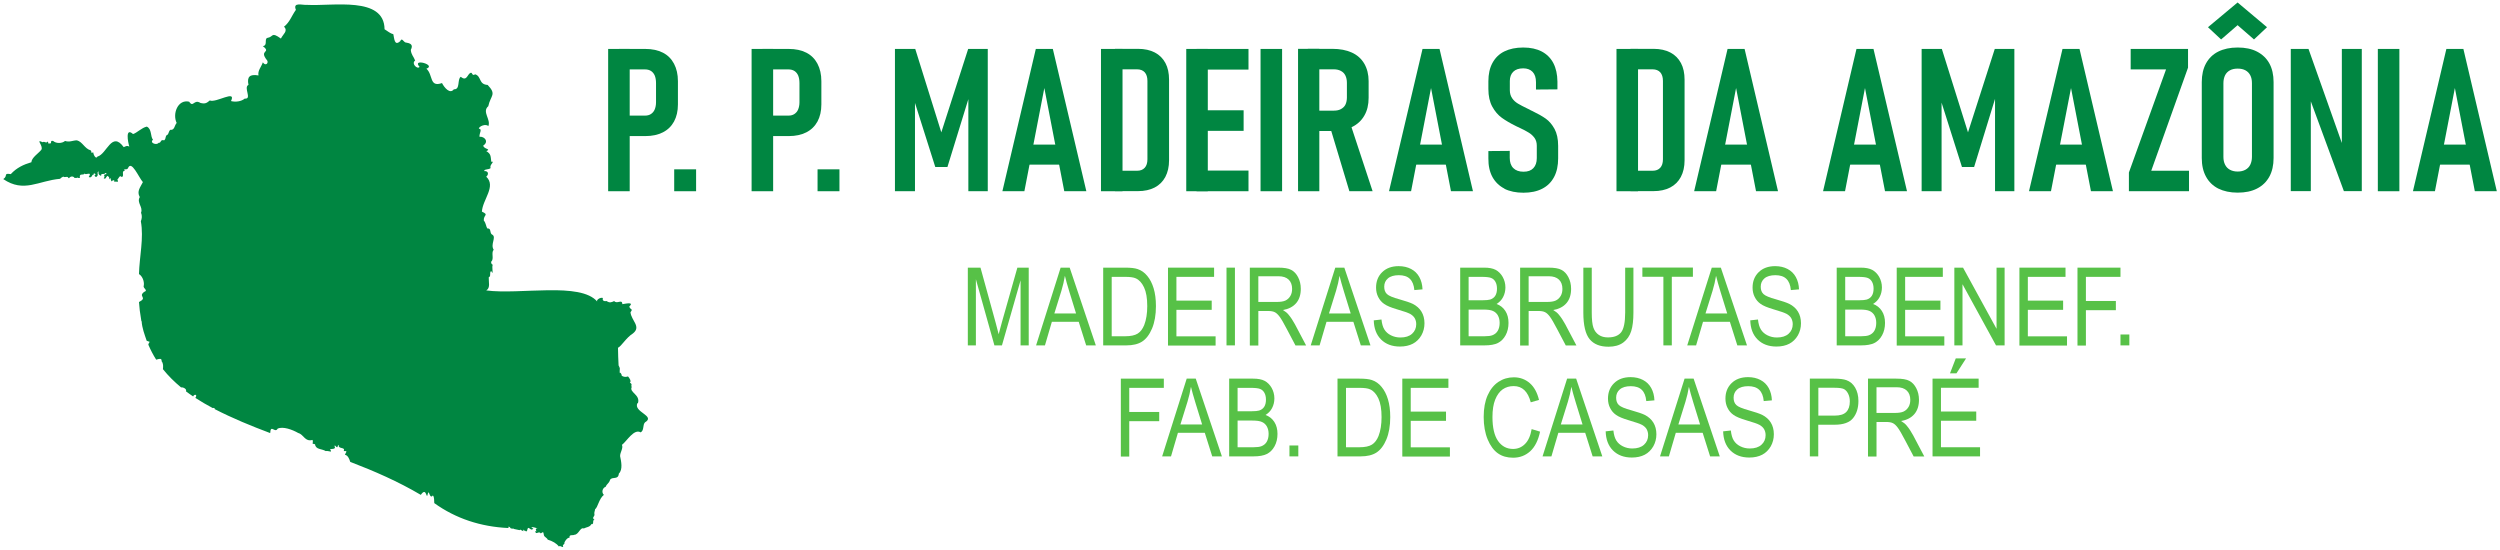 <svg xmlns="http://www.w3.org/2000/svg" id="Layer_4" viewBox="0 0 282 62"><defs><style>      .cls-1 {        fill-rule: evenodd;      }      .cls-1, .cls-2 {        fill: #008641;      }      .cls-3 {        fill: #57c147;      }    </style></defs><rect class="cls-2" x="68.6" y="5.52" width="2.43" height="16.05"></rect><path class="cls-2" d="M69.83,13.04h2.94c.26,0,.48-.06.66-.18.18-.12.33-.29.42-.51s.15-.49.15-.81v-2.17c0-.33-.05-.61-.14-.84-.1-.23-.24-.4-.42-.52-.19-.12-.41-.18-.67-.18h-2.94v-2.31h2.96c.77,0,1.43.14,1.98.42.55.28.97.7,1.26,1.25.29.55.44,1.2.44,1.97v2.62c0,.75-.15,1.39-.44,1.93-.29.53-.71.94-1.26,1.22-.55.28-1.21.42-1.97.42h-2.96v-2.31Z"></path><rect class="cls-2" x="76.05" y="19.1" width="2.47" height="2.47"></rect><rect class="cls-2" x="84.78" y="5.52" width="2.43" height="16.05"></rect><path class="cls-2" d="M86.01,13.04h2.94c.26,0,.48-.06.66-.18.18-.12.33-.29.42-.51s.15-.49.15-.81v-2.17c0-.33-.05-.61-.14-.84-.1-.23-.24-.4-.42-.52-.19-.12-.41-.18-.67-.18h-2.94v-2.31h2.96c.77,0,1.43.14,1.98.42.55.28.97.7,1.26,1.25.29.55.44,1.2.44,1.97v2.62c0,.75-.15,1.39-.44,1.93-.29.53-.71.94-1.26,1.22-.55.28-1.21.42-1.97.42h-2.96v-2.31Z"></path><rect class="cls-2" x="92.22" y="19.1" width="2.47" height="2.47"></rect><polygon class="cls-2" points="109.21 5.52 111.42 5.52 111.42 21.57 109.23 21.57 109.23 9.89 109.41 10.6 106.87 18.84 105.5 18.84 102.96 10.82 103.21 9.89 103.21 21.57 100.95 21.57 100.95 5.52 103.24 5.52 106.18 14.93 109.21 5.52"></polygon><polygon class="cls-2" points="116.84 5.52 118.76 5.52 122.54 21.57 120.05 21.57 117.8 9.93 115.55 21.57 113.07 21.57 116.84 5.52"></polygon><rect class="cls-2" x="115.56" y="16.31" width="4.57" height="2.26"></rect><rect class="cls-2" x="124.19" y="5.52" width="2.43" height="16.05"></rect><path class="cls-2" d="M125.77,19.26h2.49c.38,0,.66-.11.87-.34.2-.22.3-.54.3-.95v-8.85c0-.41-.1-.73-.3-.96-.2-.22-.49-.34-.87-.34h-2.49v-2.31h2.6c.74,0,1.37.14,1.89.41.52.27.92.67,1.2,1.19.28.52.41,1.15.41,1.88v9.09c0,.73-.14,1.35-.42,1.88-.28.52-.68.92-1.2,1.19s-1.15.41-1.89.41h-2.59v-2.31Z"></path><rect class="cls-2" x="133.81" y="5.52" width="2.43" height="16.05"></rect><rect class="cls-2" x="134.97" y="5.52" width="5.86" height="2.33"></rect><rect class="cls-2" x="134.97" y="12.44" width="5.31" height="2.32"></rect><rect class="cls-2" x="134.97" y="19.24" width="5.86" height="2.33"></rect><rect class="cls-2" x="142.19" y="5.52" width="2.43" height="16.05"></rect><rect class="cls-2" x="146.42" y="5.51" width="2.4" height="16.06"></rect><path class="cls-2" d="M147.53,12.48h2.94c.3,0,.56-.05.78-.17s.39-.27.5-.48.17-.47.18-.78v-1.71c0-.32-.06-.59-.17-.82-.11-.23-.28-.4-.51-.52-.22-.12-.49-.18-.79-.18h-2.94v-2.31h2.76c.86,0,1.6.14,2.21.42.61.28,1.08.7,1.4,1.25.32.55.49,1.21.49,1.97v1.88c0,.79-.16,1.46-.49,2.02-.32.56-.79.99-1.41,1.29s-1.35.44-2.2.44h-2.76v-2.31Z"></path><polygon class="cls-2" points="150.02 14.29 152.26 13.78 154.83 21.57 152.21 21.57 150.02 14.29"></polygon><polygon class="cls-2" points="160.46 5.52 162.38 5.52 166.15 21.57 163.67 21.57 161.42 9.93 159.17 21.57 156.68 21.57 160.46 5.52"></polygon><rect class="cls-2" x="159.18" y="16.31" width="4.57" height="2.26"></rect><path class="cls-2" d="M169.71,21.28c-.59-.3-1.04-.74-1.36-1.31-.31-.57-.47-1.27-.46-2.1v-.83l2.41-.02v.79c0,.49.13.88.4,1.15s.65.41,1.15.41.85-.13,1.11-.4c.26-.27.39-.65.39-1.14v-1.4c0-.35-.09-.64-.26-.88-.18-.24-.4-.45-.68-.61-.28-.17-.65-.36-1.13-.59-.02,0-.04-.02-.07-.03-.02-.01-.04-.02-.07-.03l-.14-.07c-.63-.31-1.16-.62-1.59-.93-.43-.31-.79-.73-1.08-1.26-.29-.53-.44-1.19-.44-1.99v-.87c0-.81.15-1.5.46-2.07.31-.57.75-1.01,1.34-1.3.59-.29,1.3-.44,2.13-.44s1.51.15,2.09.45c.57.3,1.01.74,1.31,1.31.3.58.45,1.27.46,2.09v.87l-2.42.02v-.83c0-.51-.13-.9-.38-1.16s-.6-.4-1.06-.4c-.49,0-.87.13-1.12.38-.26.25-.39.61-.39,1.05v1.04c0,.35.09.65.26.9s.39.45.66.61.63.35,1.09.57c.07.03.13.06.19.09.06.03.13.07.19.11.02,0,.05.02.08.03.03.01.05.02.08.04.62.3,1.13.59,1.51.86s.71.66.98,1.15c.27.5.41,1.13.41,1.92v1.4c0,.82-.15,1.53-.46,2.11-.31.58-.75,1.02-1.34,1.32-.58.3-1.29.45-2.12.45s-1.55-.15-2.15-.45Z"></path><rect class="cls-2" x="182.34" y="5.52" width="2.43" height="16.05"></rect><path class="cls-2" d="M183.92,19.26h2.49c.38,0,.66-.11.87-.34.2-.22.3-.54.3-.95v-8.85c0-.41-.1-.73-.3-.96-.2-.22-.49-.34-.87-.34h-2.49v-2.31h2.6c.74,0,1.37.14,1.89.41.52.27.92.67,1.2,1.19.28.52.41,1.15.41,1.88v9.09c0,.73-.14,1.35-.42,1.88-.28.52-.68.92-1.2,1.19s-1.15.41-1.89.41h-2.59v-2.31Z"></path><polygon class="cls-2" points="194.87 5.52 196.79 5.52 200.56 21.57 198.08 21.57 195.83 9.93 193.58 21.57 191.1 21.57 194.87 5.52"></polygon><rect class="cls-2" x="193.59" y="16.31" width="4.57" height="2.26"></rect><polygon class="cls-2" points="209.41 5.52 211.33 5.52 215.11 21.57 212.63 21.57 210.37 9.93 208.12 21.57 205.64 21.57 209.41 5.52"></polygon><rect class="cls-2" x="208.13" y="16.31" width="4.57" height="2.26"></rect><polygon class="cls-2" points="225.01 5.52 227.22 5.52 227.22 21.57 225.04 21.57 225.04 9.89 225.21 10.6 222.68 18.84 221.31 18.84 218.77 10.82 219.01 9.89 219.01 21.57 216.76 21.57 216.76 5.52 219.04 5.52 221.99 14.93 225.01 5.52"></polygon><polygon class="cls-2" points="232.65 5.52 234.57 5.52 238.34 21.57 235.86 21.57 233.61 9.93 231.35 21.57 228.87 21.57 232.65 5.52"></polygon><rect class="cls-2" x="231.37" y="16.31" width="4.57" height="2.26"></rect><polygon class="cls-2" points="246.81 7.63 242.66 19.26 246.92 19.26 246.92 21.57 240.14 21.57 240.14 19.46 244.33 7.83 240.34 7.83 240.34 5.52 246.81 5.52 246.81 7.63"></polygon><polygon class="cls-2" points="255.72 3.07 254.25 4.45 252.4 2.84 250.54 4.45 249.06 3.07 252.4 .28 255.72 3.07"></polygon><path class="cls-2" d="M250.22,21.27c-.6-.31-1.06-.75-1.38-1.34-.32-.58-.48-1.28-.48-2.11v-8.56c0-.82.16-1.53.48-2.11s.78-1.03,1.38-1.33,1.33-.46,2.19-.46,1.58.15,2.18.46,1.07.75,1.39,1.33c.32.58.48,1.29.48,2.11v8.56c0,.82-.16,1.53-.48,2.11-.32.58-.78,1.03-1.39,1.34-.6.31-1.33.46-2.18.46s-1.58-.16-2.19-.46ZM253.28,19.15c.24-.13.43-.32.55-.57.12-.25.19-.54.19-.89v-8.31c0-.35-.06-.64-.19-.89-.13-.25-.31-.43-.55-.56-.24-.13-.53-.19-.87-.19s-.63.06-.87.19-.43.32-.55.56c-.12.25-.19.54-.19.89v8.31c0,.35.06.64.19.89.12.25.31.44.55.57.24.13.53.2.87.2s.63-.07.87-.2Z"></path><polygon class="cls-2" points="258.4 5.52 260.4 5.52 264.48 17.03 264.16 17.39 264.16 5.52 266.41 5.52 266.41 21.56 264.39 21.56 260.34 10.56 260.66 10.19 260.66 21.56 258.4 21.56 258.4 5.52"></polygon><rect class="cls-2" x="268.22" y="5.52" width="2.43" height="16.05"></rect><polygon class="cls-2" points="275.95 5.52 277.87 5.52 281.64 21.57 279.16 21.57 276.91 9.93 274.66 21.57 272.18 21.57 275.95 5.52"></polygon><rect class="cls-2" x="274.67" y="16.31" width="4.57" height="2.26"></rect><path class="cls-3" d="M109.17,38.96v-8.77h1.43l1.71,6.21.34,1.3c.08-.32.21-.79.38-1.41l1.73-6.1h1.28v8.77h-.92v-7.34l-2.1,7.34h-.85l-2.09-7.46v7.46h-.92Z"></path><path class="cls-3" d="M116.87,38.96l2.77-8.77h1.02l2.95,8.77h-1.09l-.84-2.66h-3.03l-.78,2.66h-1ZM118.93,35.36h2.45l-.75-2.43c-.23-.75-.4-1.35-.51-1.82-.09.56-.22,1.12-.39,1.68l-.8,2.57Z"></path><path class="cls-3" d="M124.44,38.96v-8.77h2.48c.61,0,1.08.05,1.4.16.42.14.78.39,1.09.77.31.37.55.84.72,1.4.17.56.26,1.23.26,2.01,0,.99-.15,1.84-.44,2.53-.29.69-.67,1.18-1.12,1.47s-1.05.43-1.79.43h-2.6ZM125.39,37.93h1.53c.62,0,1.09-.1,1.41-.3.32-.2.56-.53.74-.97.23-.59.34-1.31.34-2.14,0-.89-.12-1.59-.36-2.1s-.55-.85-.93-1.02c-.25-.12-.66-.17-1.21-.17h-1.51v6.7Z"></path><path class="cls-3" d="M131.75,38.96v-8.77h5.2v1.04h-4.25v2.68h3.98v1.04h-3.98v2.99h4.42v1.04h-5.37Z"></path><path class="cls-3" d="M138.35,38.96v-8.77h.95v8.77h-.95Z"></path><path class="cls-3" d="M140.98,38.96v-8.77h3.19c.67,0,1.16.08,1.47.25.32.16.58.44.78.82.2.38.31.82.31,1.32,0,.66-.17,1.2-.52,1.61-.35.41-.85.67-1.5.78.27.16.47.32.61.49.28.33.53.71.75,1.12l1.26,2.39h-1.2l-.96-1.82c-.37-.71-.65-1.19-.84-1.44-.19-.25-.37-.42-.55-.5-.18-.09-.43-.13-.74-.13h-1.1v3.9h-.95ZM141.93,34.06h2.05c.45,0,.79-.05,1.02-.16.23-.11.41-.28.55-.51s.2-.5.2-.81c0-.44-.13-.79-.39-1.04-.26-.25-.64-.38-1.15-.38h-2.27v2.9Z"></path><path class="cls-3" d="M147.85,38.96l2.77-8.77h1.02l2.95,8.77h-1.09l-.84-2.66h-3.03l-.78,2.66h-1ZM149.91,35.36h2.45l-.75-2.43c-.23-.75-.4-1.35-.51-1.82-.09.56-.22,1.12-.39,1.68l-.8,2.57Z"></path><path class="cls-3" d="M154.93,36.14l.9-.1c.05.48.16.86.33,1.13.17.27.41.49.73.65.32.16.67.25,1.07.25.57,0,1.01-.14,1.32-.42.31-.28.47-.64.47-1.08,0-.26-.06-.48-.17-.68-.11-.19-.29-.35-.51-.48-.23-.12-.72-.3-1.49-.52-.68-.2-1.16-.4-1.45-.61-.29-.2-.51-.46-.67-.78-.16-.31-.24-.67-.24-1.06,0-.71.23-1.29.69-1.74.46-.45,1.08-.68,1.86-.68.53,0,1,.11,1.4.32.4.21.71.51.93.91.22.4.34.86.36,1.39l-.92.08c-.05-.57-.22-.99-.51-1.27-.29-.28-.71-.41-1.24-.41s-.95.12-1.23.36-.42.55-.42.94c0,.36.1.63.31.83.21.2.67.39,1.4.59.71.2,1.21.37,1.5.51.44.22.77.52.99.88.22.36.34.8.34,1.31s-.12.96-.35,1.37c-.24.41-.56.73-.96.94-.4.21-.89.32-1.46.32-.89,0-1.6-.27-2.13-.8-.53-.53-.8-1.26-.82-2.17Z"></path><path class="cls-3" d="M164.71,38.96v-8.77h2.7c.55,0,.98.08,1.3.25.32.17.58.43.79.79.2.36.31.76.31,1.19,0,.4-.09.76-.26,1.09s-.42.58-.74.78c.42.15.75.41.99.78s.36.82.36,1.35-.11,1-.33,1.4c-.22.4-.51.69-.87.87-.36.18-.86.27-1.5.27h-2.74ZM165.66,33.87h1.56c.41,0,.7-.03.87-.08.25-.08.44-.22.57-.42s.2-.47.2-.8c0-.32-.06-.58-.18-.79-.12-.21-.28-.35-.49-.43-.2-.08-.56-.12-1.09-.12h-1.44v2.65ZM165.66,37.93h1.79c.4,0,.69-.04.88-.11.27-.1.48-.27.62-.51.14-.24.21-.54.21-.89,0-.33-.07-.61-.2-.84s-.32-.4-.55-.5c-.23-.11-.59-.16-1.08-.16h-1.67v3.02Z"></path><path class="cls-3" d="M171.47,38.96v-8.77h3.19c.67,0,1.16.08,1.47.25.32.16.58.44.78.82.2.38.31.82.31,1.32,0,.66-.17,1.2-.52,1.61-.35.41-.85.67-1.5.78.27.16.47.32.61.49.28.33.53.71.75,1.12l1.26,2.39h-1.2l-.96-1.82c-.37-.71-.65-1.19-.84-1.44-.19-.25-.37-.42-.55-.5-.18-.09-.43-.13-.74-.13h-1.1v3.9h-.95ZM172.42,34.06h2.05c.45,0,.79-.05,1.02-.16.23-.11.41-.28.55-.51s.2-.5.2-.81c0-.44-.13-.79-.39-1.04-.26-.25-.64-.38-1.15-.38h-2.27v2.9Z"></path><path class="cls-3" d="M183.3,30.19h.95v5.07c0,.85-.08,1.55-.25,2.09-.17.54-.47.97-.9,1.29-.44.32-.99.47-1.66.47-.95,0-1.66-.28-2.13-.85-.47-.57-.71-1.57-.71-3v-5.07h.95v5.06c0,.79.06,1.37.19,1.72.12.35.33.62.61.81s.62.28,1.03.28c.68,0,1.17-.19,1.48-.57.3-.38.46-1.13.46-2.24v-5.06Z"></path><path class="cls-3" d="M187.63,38.96v-7.74h-2.37v-1.04h5.7v1.04h-2.38v7.74h-.95Z"></path><path class="cls-3" d="M190.32,38.96l2.77-8.77h1.02l2.95,8.77h-1.09l-.84-2.66h-3.03l-.78,2.66h-1ZM192.38,35.36h2.45l-.75-2.43c-.23-.75-.4-1.35-.51-1.82-.09.56-.22,1.12-.39,1.68l-.8,2.57Z"></path><path class="cls-3" d="M197.4,36.14l.9-.1c.05.48.16.86.33,1.13.17.27.41.49.73.65.32.16.67.25,1.07.25.57,0,1.01-.14,1.32-.42.31-.28.47-.64.47-1.08,0-.26-.06-.48-.17-.68-.11-.19-.29-.35-.51-.48-.23-.12-.72-.3-1.49-.52-.68-.2-1.16-.4-1.45-.61-.29-.2-.51-.46-.67-.78-.16-.31-.24-.67-.24-1.06,0-.71.23-1.29.69-1.74.46-.45,1.08-.68,1.86-.68.53,0,1,.11,1.4.32.4.21.71.51.93.91.22.4.34.86.36,1.39l-.92.08c-.05-.57-.22-.99-.51-1.27-.29-.28-.71-.41-1.24-.41s-.95.12-1.23.36-.42.55-.42.94c0,.36.1.63.31.83.21.2.67.39,1.4.59.71.2,1.21.37,1.5.51.44.22.77.52.99.88.22.36.34.8.34,1.31s-.12.96-.35,1.37c-.24.41-.56.73-.96.94-.4.21-.89.32-1.46.32-.89,0-1.6-.27-2.13-.8-.53-.53-.8-1.26-.82-2.17Z"></path><path class="cls-3" d="M207.18,38.96v-8.77h2.7c.55,0,.98.08,1.3.25.32.17.58.43.79.79.2.36.31.76.31,1.19,0,.4-.09.76-.26,1.09s-.42.58-.74.78c.42.15.75.41.99.78s.36.82.36,1.35-.11,1-.33,1.4c-.22.4-.51.69-.87.87-.36.18-.86.27-1.5.27h-2.74ZM208.14,33.87h1.56c.41,0,.7-.03.87-.08.25-.08.44-.22.57-.42s.2-.47.2-.8c0-.32-.06-.58-.18-.79-.12-.21-.28-.35-.49-.43-.2-.08-.56-.12-1.09-.12h-1.44v2.65ZM208.14,37.93h1.79c.4,0,.69-.04.88-.11.27-.1.48-.27.62-.51.14-.24.21-.54.21-.89,0-.33-.07-.61-.2-.84s-.32-.4-.55-.5c-.23-.11-.59-.16-1.08-.16h-1.67v3.02Z"></path><path class="cls-3" d="M213.95,38.96v-8.77h5.2v1.04h-4.25v2.68h3.98v1.04h-3.98v2.99h4.42v1.04h-5.37Z"></path><path class="cls-3" d="M220.45,38.96v-8.77h.98l3.78,6.9v-6.9h.91v8.77h-.97l-3.78-6.9v6.9h-.92Z"></path><path class="cls-3" d="M227.79,38.96v-8.77h5.2v1.04h-4.25v2.68h3.98v1.04h-3.98v2.99h4.42v1.04h-5.37Z"></path><path class="cls-3" d="M234.34,38.96v-8.77h4.85v1.04h-3.9v2.72h3.38v1.04h-3.38v3.99h-.95Z"></path><path class="cls-3" d="M239.19,38.96v-1.23h1v1.23h-1Z"></path><path class="cls-3" d="M126.43,51.48v-8.77h4.85v1.04h-3.9v2.72h3.38v1.04h-3.38v3.99h-.95Z"></path><path class="cls-3" d="M131.09,51.48l2.77-8.77h1.02l2.95,8.77h-1.09l-.84-2.66h-3.03l-.78,2.66h-1ZM133.15,47.88h2.45l-.75-2.43c-.23-.75-.4-1.35-.51-1.82-.09.56-.22,1.12-.39,1.68l-.8,2.57Z"></path><path class="cls-3" d="M138.65,51.48v-8.77h2.7c.55,0,.98.08,1.3.25.32.17.58.43.79.79.2.36.31.76.31,1.19,0,.4-.09.76-.26,1.09s-.42.58-.74.78c.42.15.75.41.99.78s.36.82.36,1.35-.11,1-.33,1.4c-.22.4-.51.69-.87.87-.36.18-.86.27-1.5.27h-2.74ZM139.6,46.39h1.56c.41,0,.7-.03.87-.08.25-.08.44-.22.57-.42s.2-.47.2-.8c0-.32-.06-.58-.18-.79-.12-.21-.28-.35-.49-.43-.2-.08-.56-.12-1.09-.12h-1.44v2.65ZM139.6,50.45h1.79c.4,0,.69-.04.88-.11.27-.1.48-.27.62-.51.14-.24.21-.54.21-.89,0-.33-.07-.61-.2-.84s-.32-.4-.55-.5c-.23-.11-.59-.16-1.08-.16h-1.67v3.02Z"></path><path class="cls-3" d="M145.45,51.48v-1.23h1v1.23h-1Z"></path><path class="cls-3" d="M150.87,51.48v-8.77h2.48c.61,0,1.08.05,1.4.16.42.14.78.39,1.09.77.31.37.55.84.72,1.4.17.56.26,1.23.26,2.01,0,.99-.15,1.84-.44,2.53-.29.69-.67,1.18-1.12,1.47s-1.05.43-1.79.43h-2.6ZM151.82,50.45h1.53c.62,0,1.09-.1,1.41-.3.32-.2.56-.53.74-.97.23-.59.34-1.31.34-2.14,0-.89-.12-1.59-.36-2.1s-.55-.85-.93-1.02c-.25-.12-.66-.17-1.21-.17h-1.51v6.7Z"></path><path class="cls-3" d="M158.18,51.48v-8.77h5.2v1.04h-4.25v2.68h3.98v1.04h-3.98v2.99h4.42v1.04h-5.37Z"></path><path class="cls-3" d="M172.76,48.4l.96.29c-.21.99-.58,1.72-1.11,2.21-.53.48-1.17.73-1.93.73-.67,0-1.24-.16-1.71-.49-.47-.33-.86-.85-1.16-1.57-.3-.72-.45-1.57-.45-2.54s.15-1.78.45-2.45c.3-.67.71-1.17,1.22-1.51.52-.34,1.09-.51,1.73-.51.69,0,1.29.22,1.79.65s.85,1.07,1.05,1.9l-.93.27c-.32-1.22-.96-1.83-1.92-1.83-.48,0-.89.12-1.25.37-.35.25-.63.63-.84,1.15s-.31,1.18-.31,1.97c0,1.2.21,2.1.63,2.7s.99.9,1.69.9c.52,0,.97-.18,1.34-.55.38-.37.63-.93.76-1.68Z"></path><path class="cls-3" d="M174,51.48l2.77-8.77h1.02l2.95,8.77h-1.09l-.84-2.66h-3.03l-.78,2.66h-1ZM176.06,47.88h2.45l-.75-2.43c-.23-.75-.4-1.35-.51-1.82-.09.56-.22,1.12-.39,1.68l-.8,2.57Z"></path><path class="cls-3" d="M181.09,48.66l.9-.1c.05.48.16.86.33,1.13.17.27.41.49.73.65.32.16.67.25,1.07.25.57,0,1.01-.14,1.32-.42.31-.28.47-.64.47-1.08,0-.26-.06-.48-.17-.68-.11-.19-.29-.35-.51-.48-.23-.12-.72-.3-1.49-.52-.68-.2-1.16-.4-1.45-.61-.29-.2-.51-.46-.67-.78-.16-.31-.24-.67-.24-1.06,0-.71.23-1.29.69-1.74.46-.45,1.08-.68,1.86-.68.53,0,1,.11,1.4.32.4.21.71.51.93.91.22.4.34.86.36,1.39l-.92.08c-.05-.57-.22-.99-.51-1.27-.29-.28-.71-.41-1.24-.41s-.95.12-1.23.36-.42.55-.42.94c0,.36.1.63.31.83.21.2.67.39,1.4.59.71.2,1.21.37,1.5.51.44.22.77.52.99.88.22.36.34.8.34,1.31s-.12.96-.35,1.37c-.24.41-.56.73-.96.94-.4.21-.89.32-1.46.32-.89,0-1.6-.27-2.13-.8-.53-.53-.8-1.26-.82-2.17Z"></path><path class="cls-3" d="M187.25,51.48l2.77-8.77h1.02l2.95,8.77h-1.09l-.84-2.66h-3.03l-.78,2.66h-1ZM189.32,47.88h2.45l-.75-2.43c-.23-.75-.4-1.35-.51-1.82-.09.56-.22,1.12-.39,1.68l-.8,2.57Z"></path><path class="cls-3" d="M194.34,48.66l.9-.1c.05.48.16.86.33,1.13.17.27.41.49.73.65.32.16.67.25,1.07.25.57,0,1.01-.14,1.32-.42.31-.28.47-.64.47-1.08,0-.26-.06-.48-.17-.68-.11-.19-.29-.35-.51-.48-.23-.12-.72-.3-1.49-.52-.68-.2-1.16-.4-1.45-.61-.29-.2-.51-.46-.67-.78-.16-.31-.24-.67-.24-1.06,0-.71.23-1.29.69-1.74.46-.45,1.08-.68,1.86-.68.53,0,1,.11,1.4.32.4.21.71.51.93.91.22.4.34.86.36,1.39l-.92.08c-.05-.57-.22-.99-.51-1.27-.29-.28-.71-.41-1.24-.41s-.95.12-1.23.36-.42.55-.42.94c0,.36.1.63.31.83.21.2.67.39,1.4.59.71.2,1.21.37,1.5.51.44.22.77.52.99.88.22.36.34.8.34,1.31s-.12.96-.35,1.37c-.24.41-.56.73-.96.94-.4.21-.89.32-1.46.32-.89,0-1.6-.27-2.13-.8-.53-.53-.8-1.26-.82-2.17Z"></path><path class="cls-3" d="M204.15,51.48v-8.77h2.71c.64,0,1.11.06,1.41.17.42.15.75.43.99.84s.37.92.37,1.51c0,.79-.2,1.43-.6,1.93-.4.5-1.1.75-2.09.75h-1.84v3.57h-.95ZM205.1,46.88h1.86c.59,0,1.02-.13,1.29-.4.27-.27.41-.67.41-1.2,0-.35-.07-.64-.2-.89-.13-.25-.29-.42-.48-.51-.19-.09-.53-.14-1.03-.14h-1.84v3.13Z"></path><path class="cls-3" d="M210.71,51.48v-8.77h3.19c.67,0,1.16.08,1.47.25.32.16.58.44.78.82.2.38.31.82.31,1.32,0,.66-.17,1.2-.52,1.61-.35.41-.85.67-1.5.78.27.16.47.32.61.49.28.33.53.71.75,1.12l1.26,2.39h-1.2l-.96-1.82c-.37-.71-.65-1.19-.84-1.44-.19-.25-.37-.42-.55-.5-.18-.09-.43-.13-.74-.13h-1.1v3.9h-.95ZM211.66,46.58h2.05c.45,0,.79-.05,1.02-.16.23-.11.41-.28.55-.51s.2-.5.2-.81c0-.44-.13-.79-.39-1.04-.26-.25-.64-.38-1.15-.38h-2.27v2.9Z"></path><polygon class="cls-3" points="217.99 51.48 217.99 42.71 223.19 42.71 223.19 43.74 218.94 43.74 218.94 46.42 222.92 46.42 222.92 47.46 218.94 47.46 218.94 50.45 223.35 50.45 223.35 51.48 217.99 51.48"></polygon><polygon class="cls-3" points="219.96 42.11 220.61 40.43 221.77 40.43 220.69 42.11 219.96 42.11"></polygon><path class="cls-1" d="M71.96,45.48c.3-.97-1.02-1.21-.7-1.83-.14-.2.15-.27-.21-.49.2-.15-.05-.53-.21-.7-.25.08-.43.08-.71-.07.04-.13-.21-.5-.21-.28-.07-.32.1-.77-.14-.7.09-.02.1-.19,0-.14-.05-.64-.05-1.42-.07-2.04.41-.2.91-1.13,1.69-1.62.97-.77-.2-1.45-.28-2.39.33-.42,0-.24-.14-.63.54-.53-.22-.37-.78-.28-.02-.63-.59.04-.92-.35-.31.15-.52.23-.85,0-.26.05-.53-.03-.42-.35-.34-.11-.81.28-.63.42-1.9-2.26-8.74-.76-12.53-1.27.49-.29.26-.94.28-1.48.31-.12.03-.55.28-.71.34.71-.02-.65.21-.71-.16.03-.25-.23-.21-.35.36-.31-.04-.99.28-1.34-.4-.61.32-1.39-.14-1.69-.36-.13-.09-.78-.56-.7-.21-.29-.12-.52-.42-.92-.02-.67.62-.6-.21-.99.08-1.37,1.64-2.85.49-3.94.33-.27.22-.67-.21-.63-.11-.24.53-.14.71-.35-.2-.33.56-.8.07-.7-.08-.64-.03-.89-.56-1.2.6-.27-.28-.2-.35-.63.67-.43.15-1.06-.42-.99-.05-.4.36-.87-.07-.92-.02-.25.8-.6,1.06-.28.34-.73-.75-1.62,0-2.25.26-1.24.98-1.3-.07-2.4-1.04-.06-.67-.96-1.41-1.2-.4.27-.29-.33-.56-.14-.31.14-.4.99-1.06.42-.43.28-.03,1.47-.78,1.41-.44.59-1.08-.19-1.34-.7-1.46.51-.98-.93-1.76-1.62,1.18-.43-1.71-1.22-.77-.21-.22.34-.98-.37-.5-.71-.15-.43-.44-.63-.49-1.2.32-.62-.06-.76-.63-.85-.23-.13-.38-.55-.56-.14-.66.61-.67-.3-.78-.78-.35-.09-.61-.32-.99-.56-.03-3.75-5.82-2.59-8.73-2.75-.52.05-1.65-.36-1.27.56-.49.68-.68,1.38-1.34,1.9.49.5-.12.84-.35,1.34-1.14-.81-.78-.19-1.55-.07-.34.14.08.86-.49.92,1.03.81-.52.38.49,1.62.18.3-.18.68-.49.21-.17.52-.6.93-.49,1.48-.98-.17-1.32.14-1.13,1.06-.6.29.45,1.64-.42,1.55-.4.34-1.07.41-1.55.28.65-1.34-1.69.24-2.39-.07-.34.28-.51.42-1.06.28-.74-.47-.8.58-1.27-.14-1.28-.3-1.91,1.37-1.41,2.4-.26.27-.22.84-.71.77-.21.15-.21.58-.35.56-.28.17-.09.4-.35.63-.48-.14-.29.31-.63.28-.21.31-1.06.01-.63-.35-.31-.35-.11-1.21-.7-1.48-.58.13-1.11.71-1.55.84-.9-.8-.58.91-.42,1.41-.26-.12-.35-.06-.63.07-1.36-1.87-1.9.78-2.96,1.06-.21.36-.47-.27-.49-.49-.3.21-.13-.09-.28-.21-.68-.19-.92-.97-1.55-1.13-.48,0-.8.24-1.34.07-.35.3-1.02.3-1.34,0-.46-.11-.01.37-.49.28-.16.03.01-.17-.14-.21-.17.25-.31-.07-.56.07-.86-.4.11.39-.14.85-.33.42-1.09.87-1.13,1.41-.88.26-1.66.62-2.32,1.34-.89-.14-.28.2-.85.56,2.34,1.59,3.96.18,6.41-.03.06-.07.14-.15.35-.25.25.16.48-.12.6.17.02,0,.05,0,.07,0,.12-.2.46-.27.61-.02.08,0,.17,0,.25,0,.06-.07.1-.11.09,0,.09,0,.18,0,.27,0-.11-.62.37-.21.57-.52-.07.3.89-.31.42.42.43.16.29-.3.57-.28-.07-.24.21-.09.21,0-.29.08.05.39.14.21.24-.17-.08-.5.21-.56-.09.23.04.45.28.49-.07-.26.2-.2.35-.21.2-.22.15-.06.28,0-.62.14-.06.14-.35.49.25.15.23-.13.42-.28.29.22.15.12.21.35,0,.19.05-.14.14-.07.03.09.04.29.14.35.12-.19.37-.17.28.07.24-.15.57.17.35-.28.16-.12.26-.56.49-.28.35-.09-.09-.69.35-.7-.23-.32.19-.04.35-.28.39-1.03,1.23,1.05,1.69,1.55-.26.55-.73,1.03-.35,1.69-.38.63.4,1.13.14,1.76.14.35.1.67-.02.97.35,1.9-.16,3.97-.21,5.95.53.35.62,1.1.52,1.38,0,.28.53.47.07.63-.74.55.44.62-.59,1.15.02.32.05.64.09.96,0,0,0,0,0,0,0,0,0,0,0,0,.05.4.11.8.18,1.2.01,0,.02,0,.03,0,.04.75.33,1.5.57,2.21.11.04.23.07.34.12-.09.1-.13.21-.16.31.26.6.55,1.17.89,1.7.32-.09.65-.21.61.17.21.27.18.59.15.9.61.76,1.3,1.44,2.05,2.06.19-.05.68.16.55.44.26.2.53.39.81.58.1-.28.54-.27.25.16.63.41,1.28.79,1.96,1.15.07-.02.14-.03.21,0,0,.04,0,.07,0,.11,2.04,1.05,4.14,1.91,6.27,2.71.05-1.06.55.07.84-.5.6-.28,1.66.11,2.32.49.65.18.75,1.03,1.62.78.13.47-.21.39.28.49.07.63.77.49,1.2.77.36-.07.82.27.49-.21.15-.04.57.01.56-.21-.07-.08-.07-.32.07-.14.31.36.17-.13.35-.14-.1.53.81.19.56.7.53-.03.24.11.14.42.34.05.5.48.6.8,2.72,1.04,5.4,2.21,7.96,3.72.7-1.02.6.76.8-.15.14-.52.19.72.56.21.18.2.13.56.16.87,2.42,1.74,5.24,2.67,8.36,2.81.02-.04.02-.1,0-.16.17.02.2.13.27.2.1.01.2.06.3.01,0,.02.02.03.03.05.22.04.44.09.66.14.15-.15.22.08.35.09.03,0,.06-.04.08-.13.11-.03.05.09.02.16,0,0,.02,0,.03,0,.02-.02.05-.05.09-.1.37.37.24-.22.42-.28.23.07.34.36.57.07-.06,0-.36-.13-.14-.14.17-.04.87.21.49.14-.24.13.2.44-.14.28.05.55.38-.07.63.28.36-.29.27-.06.35.21.05.2.38.3.42.49.54.16.99.41,1.27.78.14-.19.39.18.49,0-.16-.15.15-.29.14-.35-.11-.06.33-.74.56-.63-.05-.45.36-.23.56-.35.49-.02.64-.88,1.06-.71.29-.16.68-.14.85-.49.36.07.06-.46.35-.49-.34-.23,0-.36,0-.56-.06-.31.04-.35.07-.63.31-.21.43-1.18.99-1.62-.28-.25-.19-.77.21-.92.13-.35.37-.36.49-.78.27-.41.92.06.99-.7.47-.45.26-1.39.14-1.97-.01-.42.38-.89.21-1.27.55-.42,1.36-1.86,2.11-1.41.42-.23.2-.84.49-1.13,1.24-.74-1.37-1.16-.85-2.18Z"></path></svg>